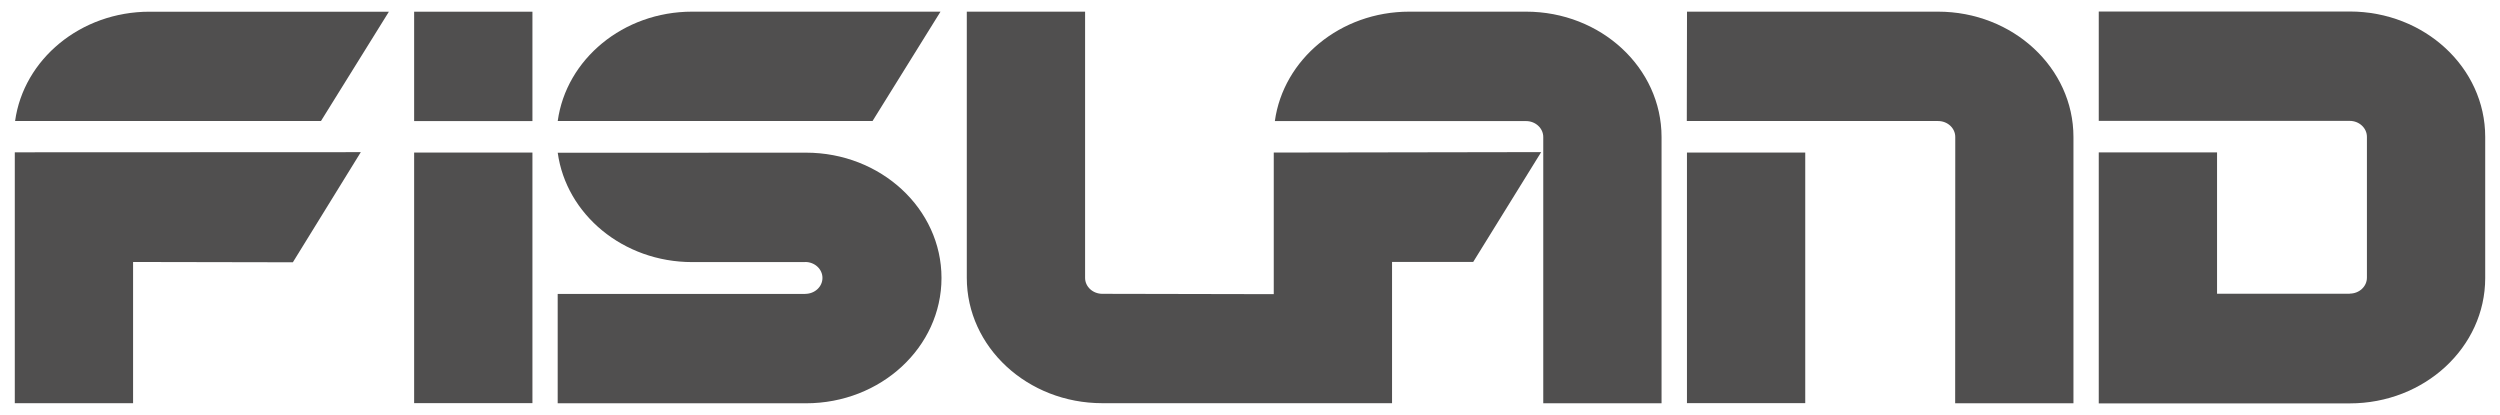 <?xml version="1.0" encoding="UTF-8"?>
<svg id="_レイヤー_1" data-name="レイヤー 1" xmlns="http://www.w3.org/2000/svg" viewBox="0 0 501.94 83.29">
  <defs>
    <style>
      .cls-1 {
        fill: #504f4f;
        stroke-width: 0px;
      }
    </style>
  </defs>
  <path class="cls-1" d="M30.03,2.35C16.17,2.35,4.74,11.92,3.03,24.3h61.41l13.64-21.95H30.03Z"/>
  <path class="cls-1" d="M26.72,52.6v28.35H2.97V30.58l69.47-.03-13.64,22.11-32.09-.06Z"/>
  <path class="cls-1" d="M106.9,30.63h-23.75v50.31h23.75V30.63Z"/>
  <path class="cls-1" d="M106.9,2.35h-23.75v21.96h23.75V2.35Z"/>
  <path class="cls-1" d="M138.97,2.34c-13.86,0-25.29,9.58-26.99,21.95h63.21l13.64-21.95h-49.86Z"/>
  <path class="cls-1" d="M161.67,52.6c1.91,0,3.46,1.43,3.46,3.2s-1.55,3.2-3.46,3.2v.02h-49.7v21.95h49.85c15.03,0,27.21-11.26,27.21-25.16s-12.19-25.16-27.21-25.16l-49.84.02c1.71,12.38,13.14,21.95,26.99,21.95h22.7v-.02Z"/>
  <path class="cls-1" d="M295.79,52.58l13.64-22.04-53.69.09v28.43l-34.42-.07c-1.91,0-3.46-1.43-3.46-3.2V2.34h-23.75v53.45c0,13.9,12.19,25.16,27.21,25.16h58.17v-28.36h16.31Z"/>
  <path class="cls-1" d="M309.85,27.51c0-1.76-1.55-3.2-3.45-3.2h-50.44c1.71-12.39,13.14-21.97,26.99-21.97h23.44c15.03,0,27.21,11.27,27.21,25.17v53.45h-23.75V27.51h0Z"/>
  <path class="cls-1" d="M362.45,30.63h-23.75v50.31h23.75V30.63Z"/>
  <path class="cls-1" d="M389.12,24.3c1.91,0,3.45,1.43,3.45,3.2l-.02,53.46h23.75V27.51c0-13.9-12.17-25.17-27.2-25.17h-50.39l-.04,21.95h50.45,0Z"/>
  <path class="cls-1" d="M471.77,58.95c1.91,0,3.45-1.43,3.45-3.2v-28.28c0-1.76-1.55-3.2-3.45-3.2h-50.39V2.31h50.39c15.03,0,27.2,11.27,27.2,25.17v28.35c0,13.9-12.18,25.16-27.2,25.16h-50.39V30.6h23.75v28.37h26.65v-.02Z"/>
</svg>